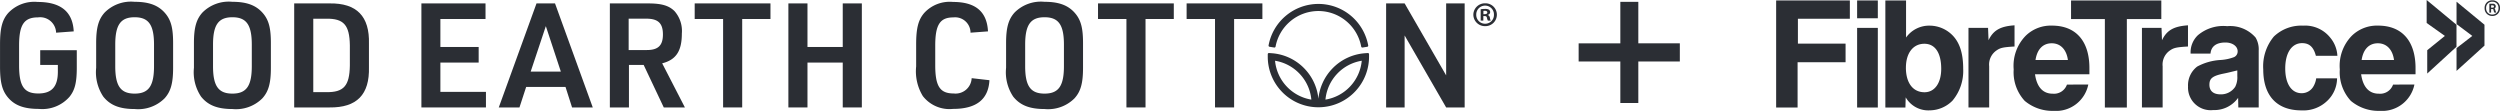 <svg xmlns="http://www.w3.org/2000/svg" xmlns:xlink="http://www.w3.org/1999/xlink" width="329.229" height="14.599" viewBox="0 0 329.229 14.599">
  <defs>
    <style>
      .cls-1 {
        fill: none;
      }

      .cls-2 {
        fill: #2b2e34;
      }

      .cls-3 {
        clip-path: url(#clip-path);
      }
    </style>
    <clipPath id="clip-path">
      <path id="Path_22" data-name="Path 22" class="cls-1" d="M0-.642H329.229v-14.6H0Z" transform="translate(0 15.241)"/>
    </clipPath>
  </defs>
  <g id="Group_897" data-name="Group 897" transform="translate(0 15.241)">
    <g id="Group_197" data-name="Group 197" transform="translate(207.894 -15.003)">
      <path id="Path_17" data-name="Path 17" class="cls-2" d="M-.586-.346V-2.738H-6.053V-8.2H-8.421v5.467h-5.491V-.346h5.491V5.121h2.368V-.346Z" transform="translate(13.912 8.205)"/>
    </g>
    <g id="Group_202" data-name="Group 202" class="cls-3" transform="translate(0 -15.241)">
      <g id="Group_198" data-name="Group 198" transform="translate(0 0.257)">
        <path id="Path_18" data-name="Path 18" class="cls-2" d="M-.233-.279H4.583v2.3c0,1.957-.249,2.955-.959,3.838A4.765,4.765,0,0,1-.425,7.454c-2.054,0-3.32-.518-4.2-1.689-.652-.864-.9-1.939-.9-3.9V-1.047c0-2.13.287-3.243,1.094-4.146A4.718,4.718,0,0,1-.578-6.631c3.051,0,4.625,1.285,4.758,3.876l-2.321.172A2.1,2.1,0,0,0-.521-4.6c-1.842,0-2.494.96-2.494,3.723V1.7c0,2.762.652,3.722,2.533,3.722,1.765,0,2.572-.9,2.572-2.859v-.9H-.233Z" transform="translate(5.529 6.631)"/>
      </g>
      <g id="Group_199" data-name="Group 199" transform="translate(12.664 0.238)">
        <path id="Path_19" data-name="Path 19" class="cls-2" d="M-.335-.248c0-2.61-.71-3.608-2.553-3.608s-2.552,1-2.552,3.608v2.84c0,2.61.71,3.607,2.552,3.607s2.553-1,2.553-3.607ZM-7.954-.46c0-2.014.307-3.128,1.132-4.03a4.887,4.887,0,0,1,3.934-1.4c1.977,0,3.224.5,4.127,1.631.691.882.94,1.919.94,3.8V2.8c0,2.035-.307,3.128-1.131,4.03a4.914,4.914,0,0,1-3.935,1.4c-1.976,0-3.223-.5-4.126-1.631a5.767,5.767,0,0,1-.941-3.8Z" transform="translate(7.954 5.89)"/>
      </g>
      <g id="Group_200" data-name="Group 200" transform="translate(25.54 0.238)">
        <path id="Path_20" data-name="Path 20" class="cls-2" d="M-.335-.248c0-2.61-.71-3.608-2.553-3.608s-2.552,1-2.552,3.608v2.84c0,2.61.71,3.607,2.552,3.607s2.553-1,2.553-3.607ZM-7.954-.46c0-2.014.307-3.128,1.132-4.03a4.887,4.887,0,0,1,3.934-1.4c1.977,0,3.224.5,4.127,1.631.691.882.94,1.919.94,3.8V2.8c0,2.035-.307,3.128-1.131,4.03a4.914,4.914,0,0,1-3.935,1.4c-1.976,0-3.223-.5-4.126-1.631a5.767,5.767,0,0,1-.941-3.8Z" transform="translate(7.954 5.89)"/>
      </g>
      <g id="Group_201" data-name="Group 201" transform="translate(38.743 0.447)">
        <path id="Path_21" data-name="Path 21" class="cls-2" d="M-.185-.514C2.137-.475,2.9-1.339,2.943-4.006V-6.693C2.9-9.36,2.137-10.224-.185-10.186H-1.874V-.514ZM-4.387-12.2H.257c3.588-.057,5.3,1.689,5.2,5.316v3.071C5.553-.187,3.864,1.54.257,1.5H-4.387Z" transform="translate(4.387 12.202)"/>
      </g>
    </g>
    <g id="Group_203" data-name="Group 203" transform="translate(55.495 -14.792)">
      <path id="Path_23" data-name="Path 23" class="cls-2" d="M0,0V13.7H8.5V11.649H2.5V7.791H7.541V5.738H2.5V2.054H8.444V0Z"/>
    </g>
    <g id="Group_204" data-name="Group 204" transform="translate(65.684 -14.792)">
      <path id="Path_24" data-name="Path 24" class="cls-2" d="M-.219,0l-4.97,13.7h2.725L-1.582,11H3.6L4.463,13.7H7.189L2.218,0ZM1.009,2.993,2.985,8.98H-.986Z" transform="translate(5.189)"/>
    </g>
    <g id="Group_206" data-name="Group 206" class="cls-3" transform="translate(0 -15.241)">
      <g id="Group_205" data-name="Group 205" transform="translate(80.313 0.448)">
        <path id="Path_25" data-name="Path 25" class="cls-2" d="M-.214-.27C1.283-.27,1.9-.884,1.9-2.323,1.9-3.8,1.263-4.4-.291-4.4H-2.613V-.27Zm-2.36,7.561H-5.089v-13.7H-.041c1.765,0,2.724.288,3.453,1a3.949,3.949,0,0,1,.979,2.975c0,2.3-.767,3.454-2.59,3.914L4.794,7.291H2.012l-2.649-5.6H-2.575Z" transform="translate(5.089 6.411)"/>
      </g>
    </g>
    <g id="Group_207" data-name="Group 207" transform="translate(91.485 -14.793)">
      <path id="Path_27" data-name="Path 27" class="cls-2" d="M0,0V2.054H3.742V13.7H6.256V2.054H9.979V0Z"/>
    </g>
    <g id="Group_208" data-name="Group 208" transform="translate(103.824 -14.792)">
      <path id="Path_28" data-name="Path 28" class="cls-2" d="M-.315,0V5.738H-4.959V0H-7.473V13.7h2.514V7.791H-.315V13.7H2.2V0Z" transform="translate(7.473)"/>
    </g>
    <g id="Group_211" data-name="Group 211" class="cls-3" transform="translate(0 -15.241)">
      <g id="Group_209" data-name="Group 209" transform="translate(120.649 0.257)">
        <path id="Path_29" data-name="Path 29" class="cls-2" d="M-.425-.453C-.56,2.08-2.152,3.327-5.223,3.327A4.442,4.442,0,0,1-9.195,1.639a6.248,6.248,0,0,1-.882-3.9V-5.174c0-2.13.287-3.243,1.074-4.146a4.555,4.555,0,0,1,3.781-1.439c2.956,0,4.471,1.266,4.606,3.876l-2.3.172A2.031,2.031,0,0,0-5.184-8.723c-1.765,0-2.379.978-2.379,3.722v2.572c0,2.762.614,3.722,2.418,3.722A2.12,2.12,0,0,0-2.767-.721Z" transform="translate(10.077 10.758)"/>
      </g>
      <g id="Group_210" data-name="Group 210" transform="translate(132.493 0.238)">
        <path id="Path_30" data-name="Path 30" class="cls-2" d="M-.335-.248c0-2.61-.71-3.608-2.552-3.608s-2.553,1-2.553,3.608v2.84c0,2.61.71,3.607,2.553,3.607s2.552-1,2.552-3.607ZM-7.953-.46c0-2.014.307-3.128,1.131-4.03a4.888,4.888,0,0,1,3.935-1.4c1.976,0,3.223.5,4.126,1.631.691.882.941,1.919.941,3.8V2.8c0,2.035-.307,3.128-1.132,4.03a4.913,4.913,0,0,1-3.934,1.4c-1.977,0-3.224-.5-4.127-1.631a5.767,5.767,0,0,1-.94-3.8Z" transform="translate(7.953 5.89)"/>
      </g>
    </g>
    <g id="Group_212" data-name="Group 212" transform="translate(144.6 -14.793)">
      <path id="Path_32" data-name="Path 32" class="cls-2" d="M0,0V2.054H3.742V13.7H6.256V2.054H9.979V0Z"/>
    </g>
    <g id="Group_213" data-name="Group 213" transform="translate(156.267 -14.793)">
      <path id="Path_33" data-name="Path 33" class="cls-2" d="M0,0V2.054H3.741V13.7H6.255V2.054H9.979V0Z"/>
    </g>
    <g id="Group_214" data-name="Group 214" transform="translate(182.54 -14.792)">
      <path id="Path_34" data-name="Path 34" class="cls-2" d="M-.348,0V9.479L-5.817,0H-8.254V13.7h2.437V4.221L-.348,13.7H2.089V0Z" transform="translate(8.254)"/>
    </g>
    <g id="Group_218" data-name="Group 218" class="cls-3" transform="translate(0 -15.241)">
      <g id="Group_215" data-name="Group 215" transform="translate(194.027 0.437)">
        <path id="Path_35" data-name="Path 35" class="cls-2" d="M-.058-.063H.107c.193,0,.35-.064.35-.218,0-.137-.1-.228-.322-.228a.82.82,0,0,0-.193.018ZM-.067.784h-.35V-.71a3.13,3.13,0,0,1,.58-.045.946.946,0,0,1,.524.109.411.411,0,0,1,.147.328A.384.384,0,0,1,.522.028V.046A.441.441,0,0,1,.8.41,1.134,1.134,0,0,0,.908.784H.531A1.262,1.262,0,0,1,.411.42C.384.256.291.182.1.182H-.067ZM-1,0A1.163,1.163,0,0,0,.181,1.194,1.149,1.149,0,0,0,1.331.01a1.161,1.161,0,0,0-1.159-1.2A1.166,1.166,0,0,0-1,0M1.717,0A1.508,1.508,0,0,1,.172,1.513,1.522,1.522,0,0,1-1.382,0,1.518,1.518,0,0,1,.172-1.493,1.5,1.5,0,0,1,1.717,0" transform="translate(1.382 1.493)"/>
      </g>
      <g id="Group_216" data-name="Group 216" transform="translate(167.06 0.518)">
        <path id="Path_36" data-name="Path 36" class="cls-2" d="M-.544-.252A.155.155,0,0,1-.722-.377a5.736,5.736,0,0,0-1.9-3.293,5.734,5.734,0,0,0-3.74-1.389A5.734,5.734,0,0,0-10.1-3.67,5.736,5.736,0,0,0-12-.377a.155.155,0,0,1-.177.125l-.616-.1a.155.155,0,0,1-.128-.182A6.662,6.662,0,0,1-10.71-4.378,6.663,6.663,0,0,1-6.359-5.993,6.665,6.665,0,0,1-2.007-4.378,6.672,6.672,0,0,1,.2-.532.155.155,0,0,1,.072-.35Z" transform="translate(12.921 5.993)"/>
      </g>
      <g id="Group_217" data-name="Group 217" transform="translate(166.952 6.983)">
        <path id="Path_37" data-name="Path 37" class="cls-2" d="M-.544-.045A5.711,5.711,0,0,0-3.8,1.69,5.712,5.712,0,0,0-5.324,5.072,5.715,5.715,0,0,0-2.071,3.337,5.714,5.714,0,0,0-.544-.045m-11.418,0a5.71,5.71,0,0,0,1.528,3.381A5.713,5.713,0,0,0-7.182,5.072,5.711,5.711,0,0,0-8.709,1.69,5.714,5.714,0,0,0-11.962-.045m5.709,6.127c-.159,0-.317-.006-.469-.016a6.642,6.642,0,0,1-4.394-2.089A6.646,6.646,0,0,1-12.922-.571V-.906a.157.157,0,0,1,.167-.156l.333.024A6.638,6.638,0,0,1-8.028,1.051,6.638,6.638,0,0,1-6.253,4.967,6.643,6.643,0,0,1-4.478,1.051,6.638,6.638,0,0,1-.084-1.038L.25-1.062a.156.156,0,0,1,.167.156v.335A6.647,6.647,0,0,1-1.39,3.976,6.642,6.642,0,0,1-5.784,6.065c-.152.011-.31.016-.469.016" transform="translate(12.923 1.062)"/>
      </g>
    </g>
    <g id="Group_219" data-name="Group 219" transform="translate(233.904 -15.182)">
      <path id="Path_39" data-name="Path 39" class="cls-2" d="M0,0V14.1H2.823V8.136H9.142V5.686H2.865V2.41H9.706V0Z"/>
    </g>
    <path id="Path_40" data-name="Path 40" class="cls-2" d="M255.324-12.833h2.726v-2.346h-2.726Zm0-2.346,0,14.1h2.726V-11.566h-2.726Z" transform="translate(-10.757 -0.003)"/>
    <g id="Group_223" data-name="Group 223" class="cls-3" transform="translate(0 -15.241)">
      <g id="Group_220" data-name="Group 220" transform="translate(248.286 0.059)">
        <path id="Path_41" data-name="Path 41" class="cls-2" d="M0,0H2.726V4.882A3.734,3.734,0,0,1,5.876,3.318a4.254,4.254,0,0,1,2.81,1.12C9.742,5.41,10.25,6.868,10.25,9a6.084,6.084,0,0,1-1.4,4.184,4.252,4.252,0,0,1-3.022,1.289,3.425,3.425,0,0,1-3.149-1.712L2.642,14.1H0ZM2.705,8.855c0,2.008.93,3.234,2.451,3.234,1.331,0,2.2-1.2,2.2-3.085,0-2.092-.8-3.3-2.219-3.3-1.479,0-2.43,1.226-2.43,3.149"/>
      </g>
      <g id="Group_221" data-name="Group 221" transform="translate(259.232 3.335)">
        <path id="Path_42" data-name="Path 42" class="cls-2" d="M0-.015H2.578l.064,1.627C3.255.323,4.164-.227,6.065-.353V2.436c-1.458.084-1.86.17-2.325.487A2.247,2.247,0,0,0,2.726,5.036v5.431H0Z" transform="translate(0 0.353)"/>
      </g>
      <g id="Group_222" data-name="Group 222" transform="translate(265.184 3.377)">
        <path id="Path_43" data-name="Path 43" class="cls-2" d="M-.432-.341A4.334,4.334,0,0,1-5,3.125,5.678,5.678,0,0,1-8.8,1.814a5.545,5.545,0,0,1-1.458-4.142A5.654,5.654,0,0,1-8.674-6.766,4.73,4.73,0,0,1-5.208-8.1c3.17,0,4.967,2.071,4.923,5.727v.676H-7.449C-7.216-.024-6.413.864-5.124.864a1.8,1.8,0,0,0,1.881-1.2ZM-3.116-3.574c-.191-1.395-.993-2.2-2.134-2.2-1.163,0-1.923.8-2.134,2.2Z" transform="translate(10.259 8.097)"/>
      </g>
    </g>
    <g id="Group_224" data-name="Group 224" transform="translate(272.739 -15.182)">
      <path id="Path_45" data-name="Path 45" class="cls-2" d="M0,0V2.452H4.454V14.1H7.349V2.452h4.54V0Z"/>
    </g>
    <g id="Group_229" data-name="Group 229" class="cls-3" transform="translate(0 -15.241)">
      <g id="Group_225" data-name="Group 225" transform="translate(282.075 3.335)">
        <path id="Path_46" data-name="Path 46" class="cls-2" d="M0-.015H2.578l.064,1.627C3.255.323,4.164-.227,6.065-.353V2.436c-1.458.084-1.86.17-2.325.487A2.247,2.247,0,0,0,2.726,5.036v5.431H0Z" transform="translate(0 0.353)"/>
      </g>
      <g id="Group_226" data-name="Group 226" transform="translate(288.146 3.44)">
        <path id="Path_47" data-name="Path 47" class="cls-2" d="M-.409-.471H-3.092l-.029-1.268A3.838,3.838,0,0,1-6.4-.133,2.98,2.98,0,0,1-9.715-3.24,3.1,3.1,0,0,1-8.51-5.86a7.338,7.338,0,0,1,3.085-.867,6,6,0,0,0,1.776-.38.808.808,0,0,0,.465-.676c.063-.7-.634-1.246-1.606-1.246-1.2,0-1.881.507-1.966,1.458h-2.62a3.115,3.115,0,0,1,.95-2.409,5.176,5.176,0,0,1,3.868-1.2,4.435,4.435,0,0,1,3.74,1.5A3.042,3.042,0,0,1-.409-7.952V-.471ZM-3.226-5.354c-.951.233-1.374.339-1.818.423C-6.481-4.634-6.9-4.3-6.9-3.472S-6.376-2.2-5.425-2.2A2.241,2.241,0,0,0-3.5-3.2a2.768,2.768,0,0,0,.275-1.395Z" transform="translate(9.715 11.186)"/>
      </g>
      <g id="Group_227" data-name="Group 227" transform="translate(298.051 3.378)">
        <path id="Path_48" data-name="Path 48" class="cls-2" d="M-.428-.3a4.128,4.128,0,0,1-1.226,2.9A4.523,4.523,0,0,1-5.119,3.922c-3.233,0-5.03-1.923-5.03-5.389A6.131,6.131,0,0,1-8.754-5.8,5.215,5.215,0,0,1-4.908-7.236a4.232,4.232,0,0,1,3.55,1.542,4.063,4.063,0,0,1,.972,2.43H-3.217c-.3-1.141-.846-1.67-1.818-1.67-1.353,0-2.218,1.268-2.218,3.339,0,2.008.824,3.255,2.155,3.255A1.769,1.769,0,0,0-3.534.752,2.862,2.862,0,0,0-3.175-.3Z" transform="translate(10.149 7.236)"/>
      </g>
      <g id="Group_228" data-name="Group 228" transform="translate(308.131 3.377)">
        <path id="Path_49" data-name="Path 49" class="cls-2" d="M-.432-.341A4.334,4.334,0,0,1-5,3.125,5.678,5.678,0,0,1-8.8,1.814a5.545,5.545,0,0,1-1.458-4.142A5.654,5.654,0,0,1-8.674-6.766,4.73,4.73,0,0,1-5.208-8.1c3.17,0,4.967,2.071,4.924,5.727v.676H-7.449C-7.216-.024-6.412.864-5.124.864a1.8,1.8,0,0,0,1.881-1.2ZM-3.116-3.574c-.19-1.395-.993-2.2-2.134-2.2-1.162,0-1.923.8-2.134,2.2Z" transform="translate(10.259 8.097)"/>
      </g>
    </g>
    <g id="Group_230" data-name="Group 230" transform="translate(319.57 -15.241)">
      <path id="Path_51" data-name="Path 51" class="cls-2" d="M0,0V3.023L2.4,4.73.076,6.612V9.685L3.929,6.157v-2.9ZM3.935,3.173,6.013,4.73,3.935,6.337v3L7.614,6.007V3.254L3.935.226Z"/>
    </g>
    <g id="Group_232" data-name="Group 232" class="cls-3" transform="translate(0 -15.241)">
      <g id="Group_231" data-name="Group 231" transform="translate(327.201 0.041)">
        <path id="Path_52" data-name="Path 52" class="cls-2" d="M0-.045A1,1,0,0,1,.288-.789a1,1,0,0,1,.726-.283.987.987,0,0,1,.73.285,1,1,0,0,1,.284.741A1.012,1.012,0,0,1,1.744.7a.979.979,0,0,1-.73.29A.989.989,0,0,1,.29.7,1,1,0,0,1,0-.045m.2,0A.85.85,0,0,0,.423.57.786.786,0,0,0,1.014.8.8.8,0,0,0,1.6.572.839.839,0,0,0,1.83-.045.824.824,0,0,0,1.6-.659a.8.8,0,0,0-.587-.226.791.791,0,0,0-.588.228A.837.837,0,0,0,.2-.045M.626.549V-.62H1.1a.356.356,0,0,1,.27.1.333.333,0,0,1,.1.241A.3.3,0,0,1,1.3,0,.274.274,0,0,1,1.374.09a.617.617,0,0,1,.039.123,1.267,1.267,0,0,0,.135.336H1.292A.888.888,0,0,1,1.179.235L1.165.173c0-.011-.01-.026-.017-.044A.082.082,0,0,0,1.115.091.11.11,0,0,0,1.063.08H.857V.549ZM.857-.1h.209a.161.161,0,0,0,.122-.044.157.157,0,0,0,.043-.115.152.152,0,0,0-.044-.109.16.16,0,0,0-.121-.046H.857Z" transform="translate(0 1.072)"/>
      </g>
    </g>
  </g>
</svg>
